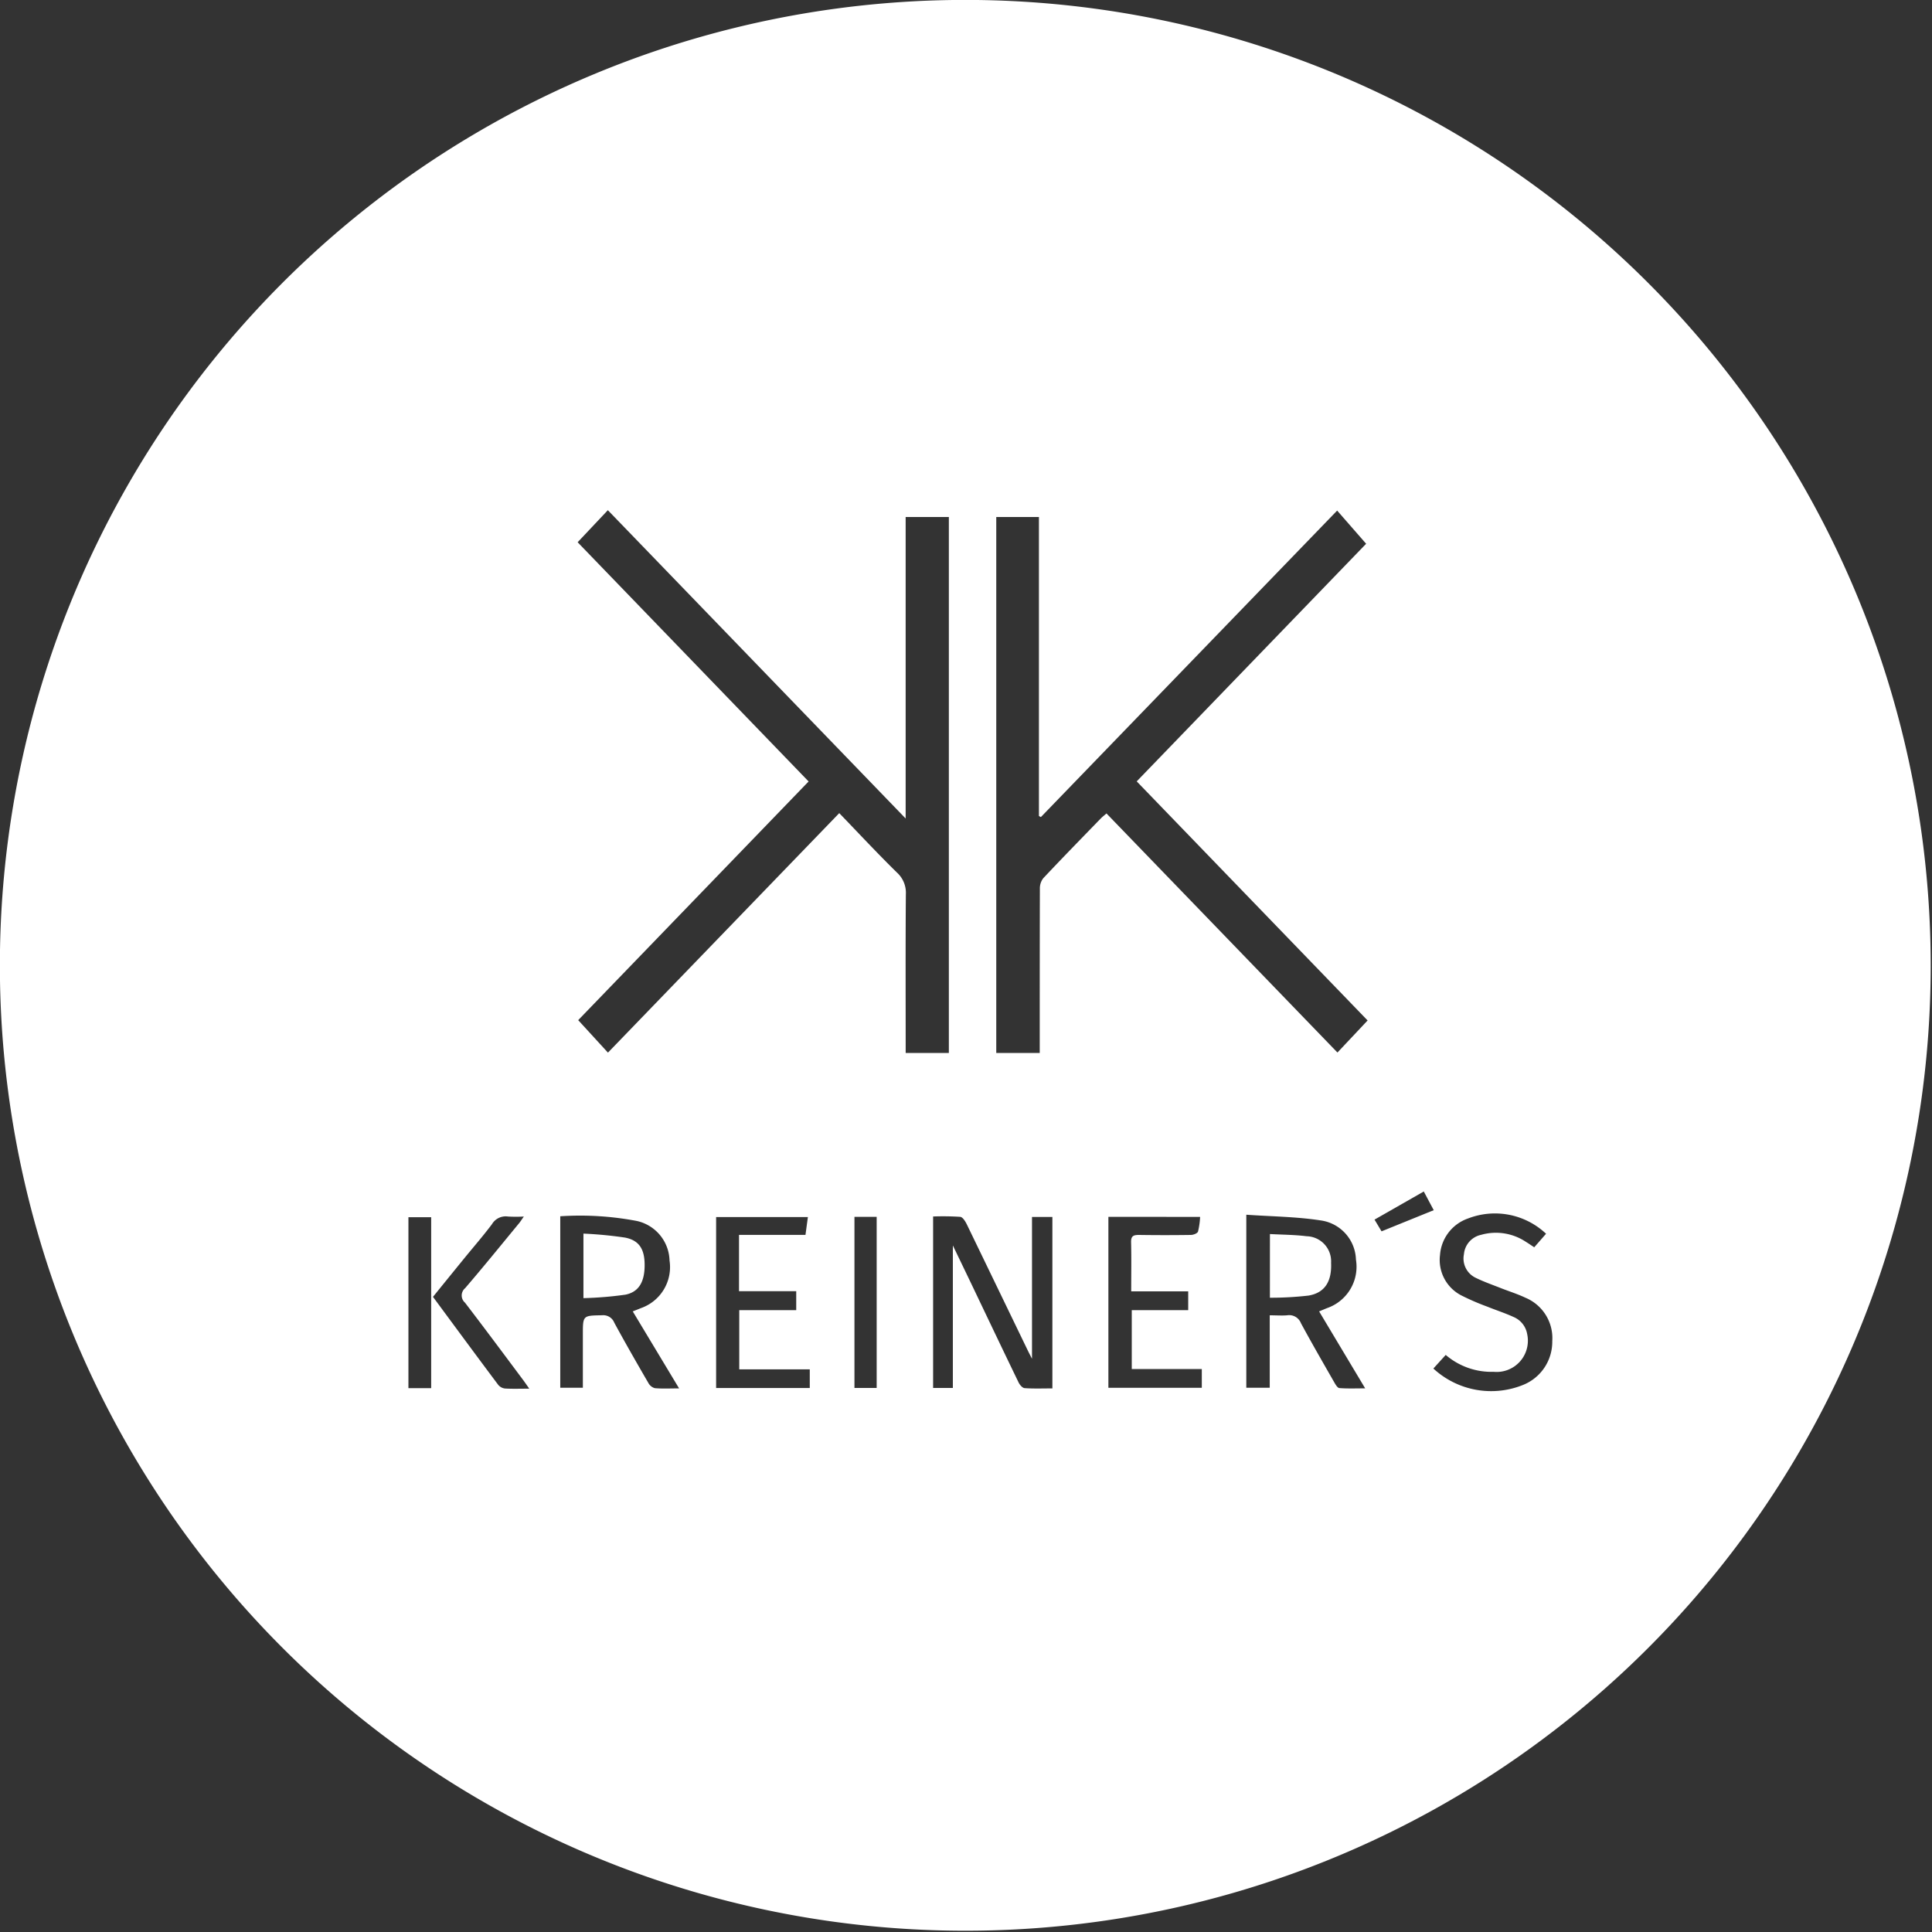 <svg xmlns="http://www.w3.org/2000/svg" xmlns:xlink="http://www.w3.org/1999/xlink" width="80" height="80" viewBox="0 0 80 80"><rect x="0" y="0" width="80" height="80" fill="#333333" stroke="none"/><defs><clipPath id="clip-path"><rect id="Rechteck_25" data-name="Rechteck 25" width="80" height="80" fill="#fff"></rect></clipPath></defs><g id="Gruppe_8" data-name="Gruppe 8" transform="translate(0 0.002)"><g id="Gruppe_8-2" data-name="Gruppe 8" transform="translate(0 -0.002)" clip-path="url(#clip-path)"><path id="Pfad_1" data-name="Pfad 1" d="M40.387,79.943A39.975,39.975,0,1,1,79.856,37.315,39.96,39.96,0,0,1,40.387,79.943M37.5,21.405V33.89L25.169,21.124l-1.251,1.327,9.564,9.906L23.941,42.24l1.232,1.345,9.578-9.917c.811.841,1.582,1.669,2.389,2.461a1.131,1.131,0,0,1,.369.9c-.017,2.068-.008,4.136-.008,6.2V43.6h1.788V21.405Zm3.752,0V43.6h1.8v-.395c0-2.137,0-4.275.006-6.412a.679.679,0,0,1,.141-.43c.783-.833,1.582-1.651,2.378-2.471.069-.071.148-.131.239-.211l9.564,9.9,1.249-1.328-9.561-9.9,9.5-9.839-1.2-1.374L43.1,33.831l-.081-.043V21.406Zm2.324,36.085v-7.1h-.844v5.872c-.072-.141-.13-.251-.184-.363q-1.256-2.6-2.514-5.2c-.06-.124-.169-.3-.27-.314a11.225,11.225,0,0,0-1.127-.015v7.1h.818v-5.9q.345.716.688,1.429c.677,1.415,1.35,2.832,2.034,4.244.048.1.16.229.25.235.376.026.755.011,1.151.011m-15.459,0L26.2,54.3c.144-.058.24-.094.334-.134a1.8,1.8,0,0,0,1.189-1.975,1.725,1.725,0,0,0-1.358-1.636,12.544,12.544,0,0,0-3.167-.194v7.1h.936V55.26c0-.8,0-.785.8-.8a.489.489,0,0,1,.5.306c.457.842.934,1.673,1.414,2.5a.436.436,0,0,0,.267.213c.306.027.615.01,1,.01M51.606,50.3v7.162h.97v-3c.265,0,.495.018.721,0a.521.521,0,0,1,.571.326c.445.822.912,1.632,1.377,2.444.054.095.136.237.215.243.334.027.672.012,1.068.012L54.621,54.3c.141-.058.237-.1.331-.137a1.813,1.813,0,0,0,1.194-2.008,1.691,1.691,0,0,0-1.459-1.622c-1.006-.156-2.035-.162-3.08-.236m7.747,6.371a3.526,3.526,0,0,0,3.741.665,1.925,1.925,0,0,0,1.18-1.8,1.811,1.811,0,0,0-1.114-1.8c-.321-.153-.665-.26-1-.391-.353-.14-.713-.265-1.053-.431a.885.885,0,0,1-.49-.981.9.9,0,0,1,.709-.8,2.241,2.241,0,0,1,1.856.29c.114.07.224.146.345.226l.49-.561a3.083,3.083,0,0,0-3.235-.631,1.731,1.731,0,0,0-1.156,1.511,1.649,1.649,0,0,0,.914,1.689,10.026,10.026,0,0,0,1.045.45c.363.147.737.266,1.092.43a.94.94,0,0,1,.557.7,1.294,1.294,0,0,1-1.384,1.568,2.906,2.906,0,0,1-1.988-.7l-.513.566M30.6,51.132h2.752l.1-.738h-3.8v7.078H33.53V56.7H30.61V54.249h2.359v-.785H30.6Zm15.295-.747v7.078h3.868v-.775h-2.9V54.249H49.2v-.78h-2.36c0-.7.011-1.368-.005-2.035-.006-.26.1-.3.329-.3q1.074.016,2.149,0c.1,0,.269-.066.293-.138a3.184,3.184,0,0,0,.087-.609ZM21.909,57.491c-.111-.157-.174-.251-.242-.342-.8-1.072-1.6-2.149-2.414-3.211a.394.394,0,0,1,.006-.6c.76-.884,1.494-1.791,2.236-2.691.06-.073.109-.154.195-.275a5.691,5.691,0,0,1-.653,0,.661.661,0,0,0-.667.317c-.346.461-.726.9-1.091,1.345q-.675.829-1.351,1.664c.911,1.233,1.8,2.441,2.7,3.642a.426.426,0,0,0,.279.153c.308.019.619.007,1,.007m-4.054-7.1h-.942v7.079h.942ZM35.38,57.469H36.3V50.386H35.38Zm23.572-8.132L56.915,50.5l.291.485,2.161-.876-.414-.777" transform="translate(0.001 0.002)" fill="#fff"></path><path id="Pfad_2" data-name="Pfad 2" d="M318.375,675.829v-2.672a16.808,16.808,0,0,1,1.722.165c.586.114.807.478.812,1.116.005.7-.23,1.137-.8,1.248a14.969,14.969,0,0,1-1.735.143" transform="translate(-294.216 -622.076)" fill="#fff"></path><path id="Pfad_3" data-name="Pfad 3" d="M692.984,673.394c.532.029,1.029.029,1.518.091a1.038,1.038,0,0,1,1.014,1.1c.034.768-.256,1.242-.933,1.357a13.572,13.572,0,0,1-1.6.089Z" transform="translate(-640.399 -622.295)" fill="#fff"></path></g></g></svg>